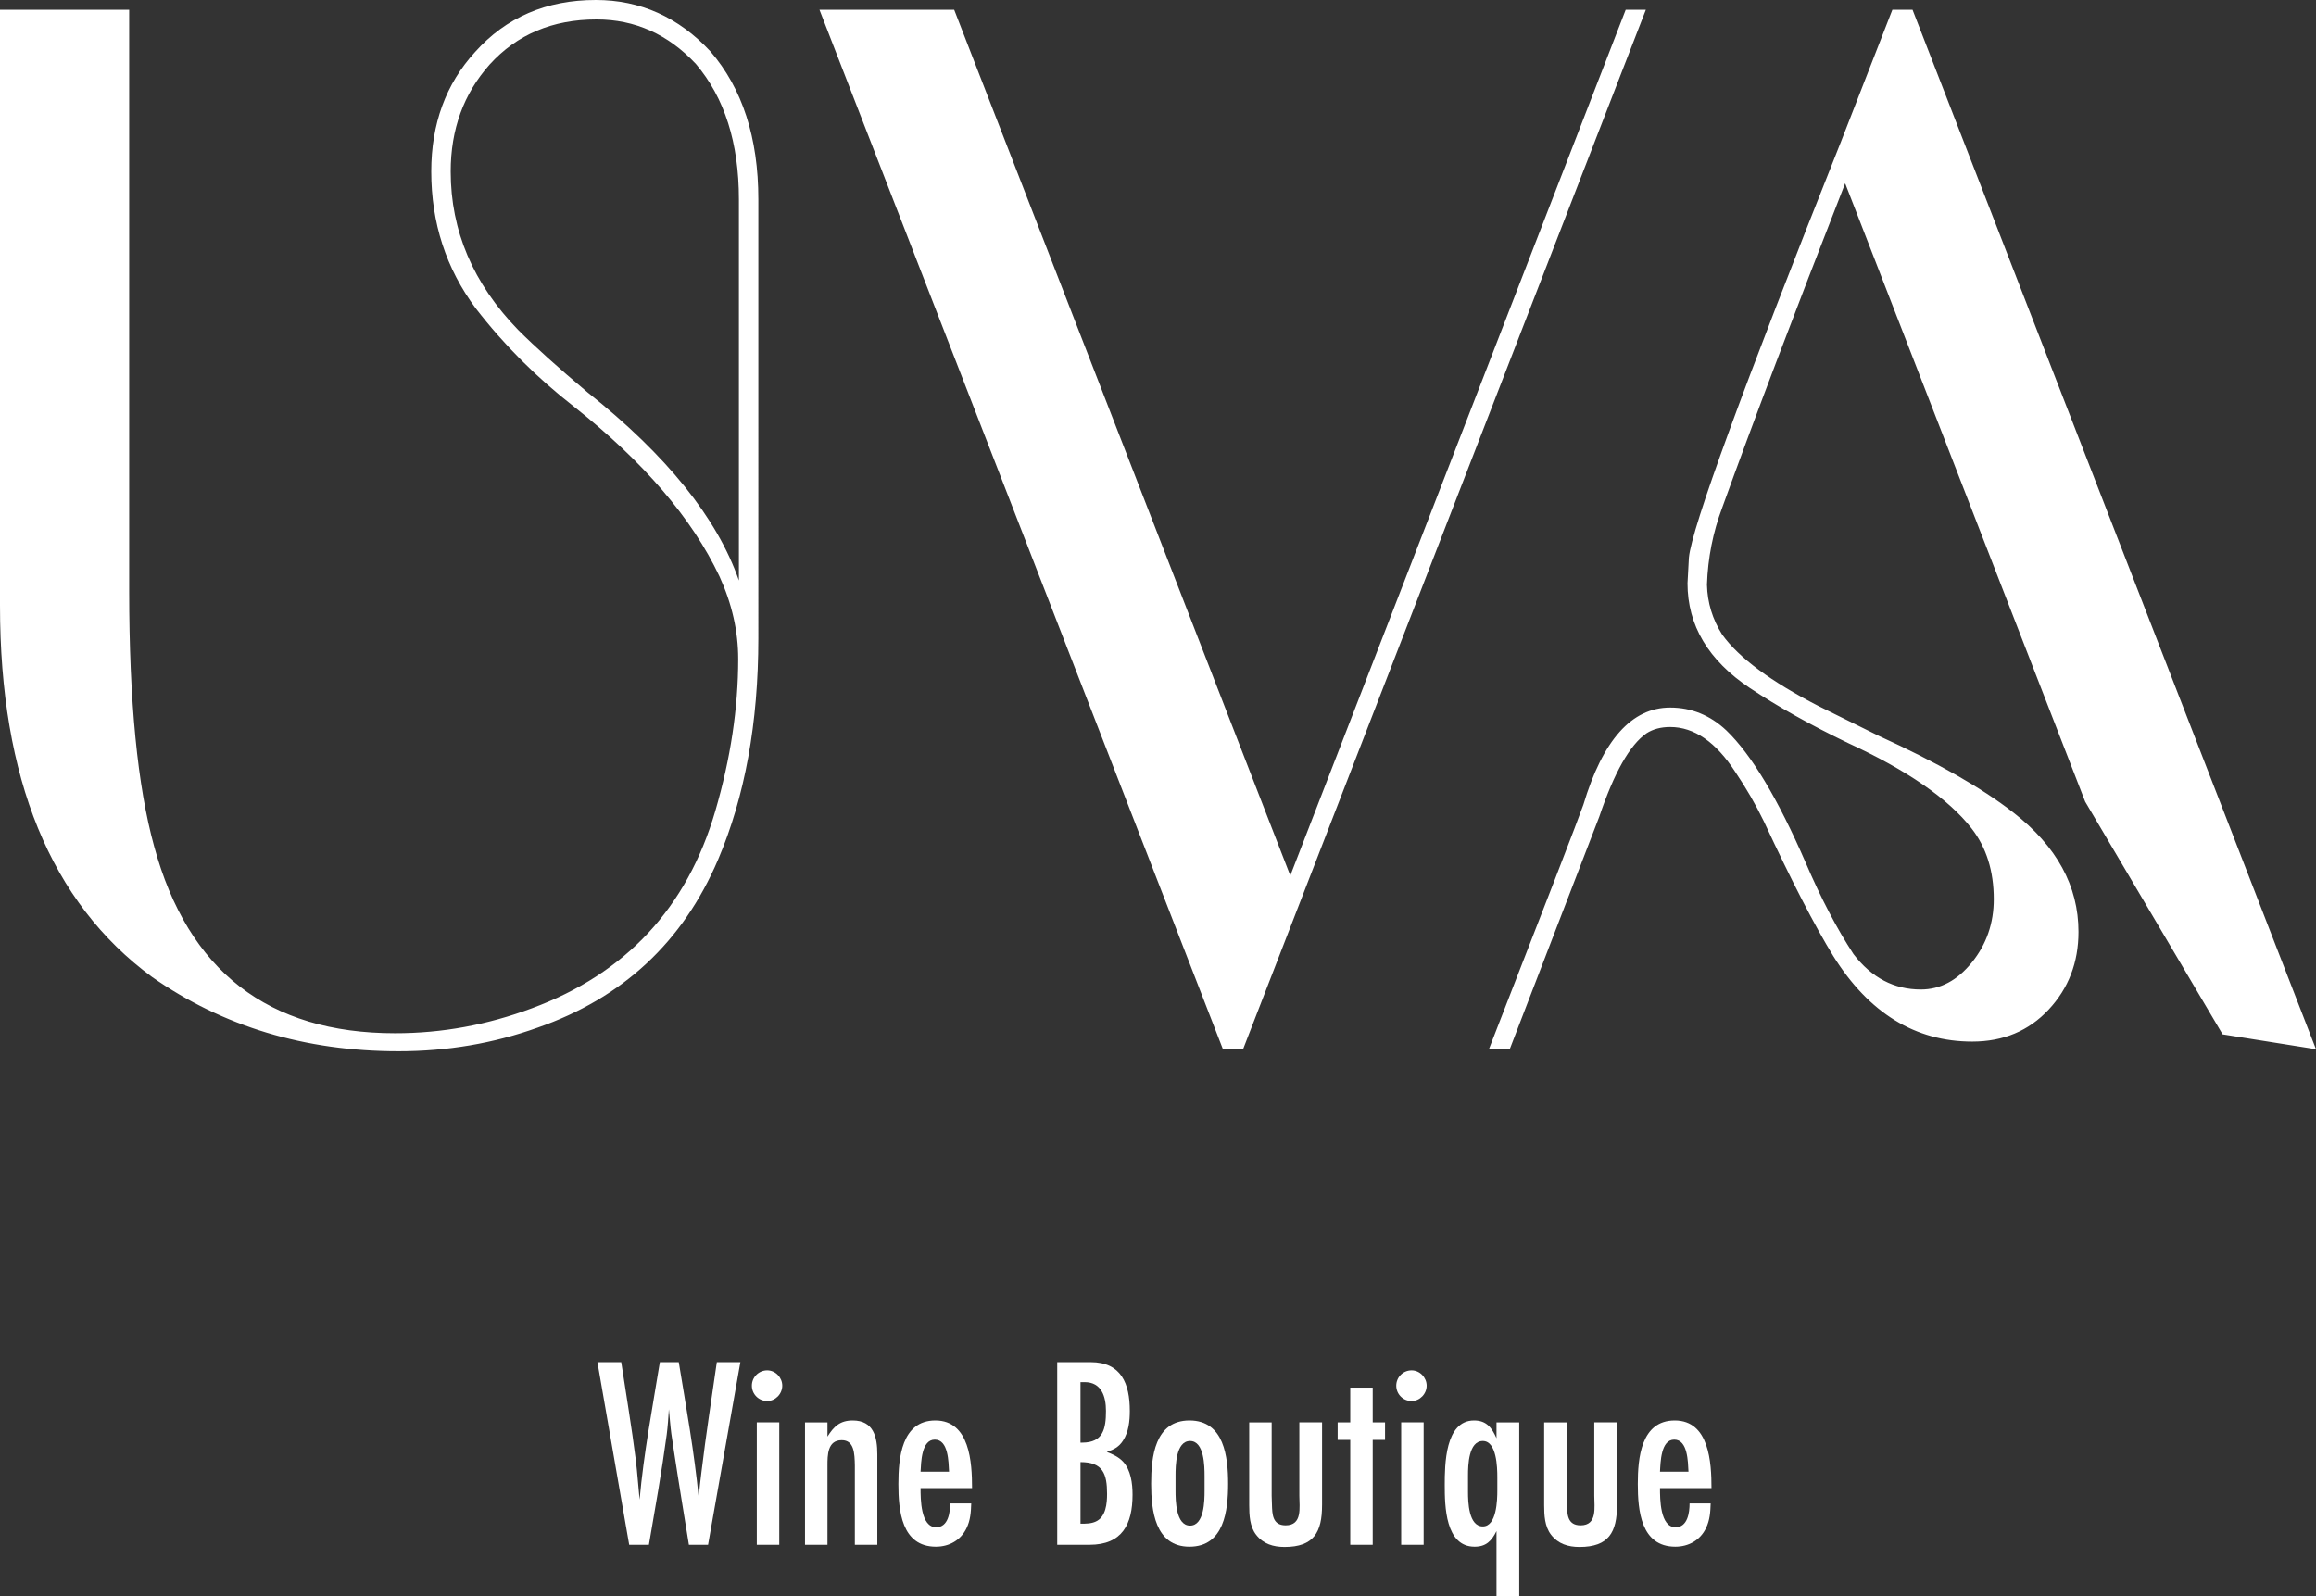 <?xml version="1.0" encoding="UTF-8"?>
<svg id="uuid-9df3f11d-b1c2-4fbe-9964-d7428274c931" data-name="Layer 2" xmlns="http://www.w3.org/2000/svg" viewBox="0 0 416.496 287.101">
  <rect x="0" y="0" width="416.496" height="287.101" fill="#333333" stroke="none"/>
  <defs>
    <style>
      .uuid-e515f132-b248-42c6-883d-64aff1c7c66b {
        fill: #fff;
      }
    </style>
  </defs>
  <g id="uuid-12eed67e-468d-4f40-8e2c-ef889f377f54" data-name="Capa 1">
    <g>
      <path class="uuid-e515f132-b248-42c6-883d-64aff1c7c66b" d="M343.936,1.749h-3.621s-9.243,23.729-9.243,23.729c-17.733,44.542-26.849,69.479-27.35,74.806l-.249,4.62c0,7.577,3.745,13.863,11.239,18.858,4.995,3.331,10.866,6.618,17.61,9.866,10.656,4.913,18.065,10.033,22.229,15.36,2.664,3.416,3.997,7.662,3.997,12.739,0,4.331-1.311,8.117-3.934,11.365-2.623,3.248-5.683,4.871-9.18,4.871-4.83,0-8.866-2.124-12.114-6.37-2.997-4.578-5.869-10.072-8.616-16.484-4.997-11.491-9.742-19.4-14.238-23.729-2.916-2.747-6.288-4.121-10.116-4.121-6.911,0-12.114,5.83-15.61,17.484-.998,2.832-6.662,17.484-16.985,43.96h3.747s16.111-41.836,16.111-41.836c2.664-7.909,5.494-12.904,8.492-14.987,1.165-.749,2.58-1.124,4.246-1.124,4.329,0,8.243,2.708,11.739,8.119,1.914,2.831,3.622,5.787,5.121,8.866,4.995,10.74,9.157,18.817,12.489,24.228,6.41,10.241,14.737,15.362,24.977,15.362,5.576,0,10.156-1.914,13.737-5.746,3.578-3.829,5.37-8.492,5.37-13.986,0-8.243-3.914-15.403-11.739-21.481-5.663-4.413-13.696-8.992-24.104-13.737l-10.864-5.372c-8.577-4.411-14.362-8.698-17.36-12.862-1.749-2.749-2.665-5.746-2.747-8.992.165-4.828,1.081-9.449,2.747-13.863,5.496-15.236,12.863-34.675,22.104-58.322l43.165,111.211,24.715,41.852,16.794,2.67L343.936,1.749ZM295.981,1.749h-3.622s-60.32,155.734-60.32,155.734L171.594,1.749h-24.228s72.558,186.954,72.558,186.954h3.622S295.981,1.749,295.981,1.749ZM105.654,70.562c-5.246-4.413-9.41-8.16-12.489-11.24-8.078-8.325-12.114-17.816-12.114-28.474,0-7.575,2.33-13.987,6.993-19.233,4.912-5.411,11.322-8.117,19.233-8.117,6.909,0,12.863,2.665,17.859,7.993,5.162,6.078,7.744,14.195,7.744,24.352v68.563c-3.915-11.24-12.989-22.522-27.226-33.844M96.662,184.832c15.318-5.327,26.142-15.403,32.471-30.223,4.827-11.322,7.243-24.603,7.243-39.839V35.843c-0-11.072-2.873-19.94-8.618-26.6C122.014,3.083,115.146,0,107.153,0c-8.911,0-16.154,3.123-21.731,9.367-5.244,5.744-7.867,12.906-7.867,21.481,0,9.241,2.664,17.443,7.993,24.603,5.077,6.577,10.99,12.489,17.733,17.733,12.489,9.91,21.188,20.066,26.102,30.473,2.248,4.913,3.372,9.866,3.372,14.861,0,8.825-1.373,17.942-4.121,27.35-5.079,17.402-16.069,29.223-32.97,35.468-7.993,2.997-16.193,4.496-24.603,4.496-22.813,0-37.258-11.198-43.335-33.595-2.997-10.821-4.496-26.142-4.496-45.958l-0-104.53H0s0,107.153 0,107.153c0,31.139,9.117,53.41,27.35,66.814,12.739,8.911,27.517,13.362,44.335,13.362,8.742,0,17.067-1.414,24.977-4.246"/>
      <g>
        <path class="uuid-e515f132-b248-42c6-883d-64aff1c7c66b" d="M127.335,277.84h-3.448c-.887-5.566-1.822-11.083-2.66-16.648-.148-1.083-.345-2.216-.493-3.3-.197-1.478-.295-2.956-.443-4.433-.098,1.527-.197,3.054-.394,4.581-.887,6.6-2.068,13.201-3.202,19.801h-3.546l-5.713-32.854h4.285c.887,5.862,1.872,11.674,2.61,17.535.296,2.414.443,4.778.69,7.191.739-8.324,2.315-16.5,3.645-24.727h3.399c1.33,8.127,2.808,16.254,3.596,24.48.098-1.576.295-3.202.492-4.778.788-6.6,1.823-13.151,2.758-19.702h4.236l-5.812,32.854Z"/>
        <path class="uuid-e515f132-b248-42c6-883d-64aff1c7c66b" d="M137.97,251.981c-1.527,0-2.758-1.231-2.758-2.758s1.231-2.758,2.758-2.758c1.478,0,2.709,1.28,2.709,2.758,0,1.478-1.231,2.758-2.709,2.758ZM136.099,277.84v-22.017h4.039v22.017h-4.039Z"/>
        <path class="uuid-e515f132-b248-42c6-883d-64aff1c7c66b" d="M153.731,277.84v-14.284c-.049-2.118-.098-4.531-2.364-4.531-2.561,0-2.561,2.709-2.561,4.581v14.235h-4.039v-22.017h4.039v2.561c1.133-1.822,2.266-2.906,4.531-2.906,3.793,0,4.433,3.004,4.433,6.107v16.254h-4.039Z"/>
        <path class="uuid-e515f132-b248-42c6-883d-64aff1c7c66b" d="M165.55,267.645c0,1.921,0,7.043,2.808,7.043,2.167,0,2.512-2.66,2.512-4.285h3.792c-.049,1.576-.148,3.004-.837,4.433-1.034,2.167-3.103,3.349-5.517,3.349-6.206,0-6.748-6.551-6.748-11.279,0-4.581.542-11.427,6.649-11.427,6.207,0,6.601,7.585,6.601,12.166h-9.26ZM170.673,264.689c-.099-1.724-.099-5.763-2.561-5.763-2.414,0-2.463,4.088-2.562,5.763h5.123Z"/>
        <path class="uuid-e515f132-b248-42c6-883d-64aff1c7c66b" d="M196.133,244.987c5.517,0,7.044,3.891,7.044,8.768,0,1.823-.197,3.792-1.231,5.369-.739,1.133-1.625,1.576-2.906,2.02,1.034.394,2.118.887,2.906,1.724,1.428,1.527,1.724,3.94,1.724,5.96,0,5.319-1.872,9.014-7.733,9.014h-5.812v-32.854h6.009ZM194.606,259.468c3.793,0,4.285-2.512,4.285-5.714,0-2.561-.788-5.172-3.842-5.172h-.739v10.886h.295ZM194.311,274.048c.936,0,1.921,0,2.758-.394,1.822-.837,2.02-3.251,2.02-4.975,0-3.596-.739-5.713-4.778-5.713v11.083Z"/>
        <path class="uuid-e515f132-b248-42c6-883d-64aff1c7c66b" d="M213.912,278.185c-6.206,0-6.896-6.551-6.896-11.329s.641-11.378,6.896-11.378c6.256,0,6.945,6.6,6.945,11.378s-.689,11.329-6.945,11.329ZM216.621,265.477c0-1.773-.049-6.305-2.61-6.305s-2.61,4.482-2.61,6.255v2.66c0,1.773.049,6.305,2.61,6.305s2.61-4.482,2.61-6.255v-2.66Z"/>
        <path class="uuid-e515f132-b248-42c6-883d-64aff1c7c66b" d="M237.75,270.698c0,4.876-1.478,7.536-6.748,7.536-2.02,0-3.842-.542-5.123-2.216-1.133-1.478-1.23-3.498-1.23-5.32v-14.875h4.038v13.2c0,.493.05,1.035.05,1.527.049,1.822.099,3.792,2.463,3.792,3.054,0,2.463-3.251,2.463-5.32v-13.2h4.088v14.875Z"/>
        <path class="uuid-e515f132-b248-42c6-883d-64aff1c7c66b" d="M246.86,258.976v18.865h-4.039v-18.865h-2.266v-3.152h2.266v-6.255h4.039v6.255h2.217v3.152h-2.217Z"/>
        <path class="uuid-e515f132-b248-42c6-883d-64aff1c7c66b" d="M253.853,251.981c-1.526,0-2.758-1.231-2.758-2.758s1.231-2.758,2.758-2.758c1.478,0,2.709,1.28,2.709,2.758,0,1.478-1.231,2.758-2.709,2.758ZM251.982,277.84v-22.017h4.038v22.017h-4.038Z"/>
        <path class="uuid-e515f132-b248-42c6-883d-64aff1c7c66b" d="M269.121,287.101v-11.723c-.887,1.773-1.872,2.808-3.94,2.808-5.271,0-5.369-7.339-5.369-11.083,0-3.645.05-11.624,5.271-11.624,2.266,0,3.201,1.33,4.039,3.202v-2.857h4.088v31.277h-4.088ZM269.269,265.674c0-1.724-.099-6.502-2.61-6.502-2.562,0-2.66,4.384-2.66,6.157v3.004c0,1.773.099,6.206,2.66,6.206,2.512,0,2.61-4.777,2.61-6.501v-2.364Z"/>
        <path class="uuid-e515f132-b248-42c6-883d-64aff1c7c66b" d="M290.792,270.698c0,4.876-1.478,7.536-6.748,7.536-2.02,0-3.842-.542-5.122-2.216-1.134-1.478-1.231-3.498-1.231-5.32v-14.875h4.038v13.2c0,.493.05,1.035.05,1.527.049,1.822.099,3.792,2.463,3.792,3.054,0,2.463-3.251,2.463-5.32v-13.2h4.088v14.875Z"/>
        <path class="uuid-e515f132-b248-42c6-883d-64aff1c7c66b" d="M298.523,267.645c0,1.921,0,7.043,2.808,7.043,2.167,0,2.512-2.66,2.512-4.285h3.793c-.05,1.576-.148,3.004-.838,4.433-1.034,2.167-3.104,3.349-5.517,3.349-6.206,0-6.748-6.551-6.748-11.279,0-4.581.542-11.427,6.649-11.427,6.206,0,6.601,7.585,6.601,12.166h-9.26ZM303.645,264.689c-.099-1.724-.099-5.763-2.562-5.763-2.413,0-2.463,4.088-2.561,5.763h5.122Z"/>
      </g>
    </g>
  </g>
</svg>